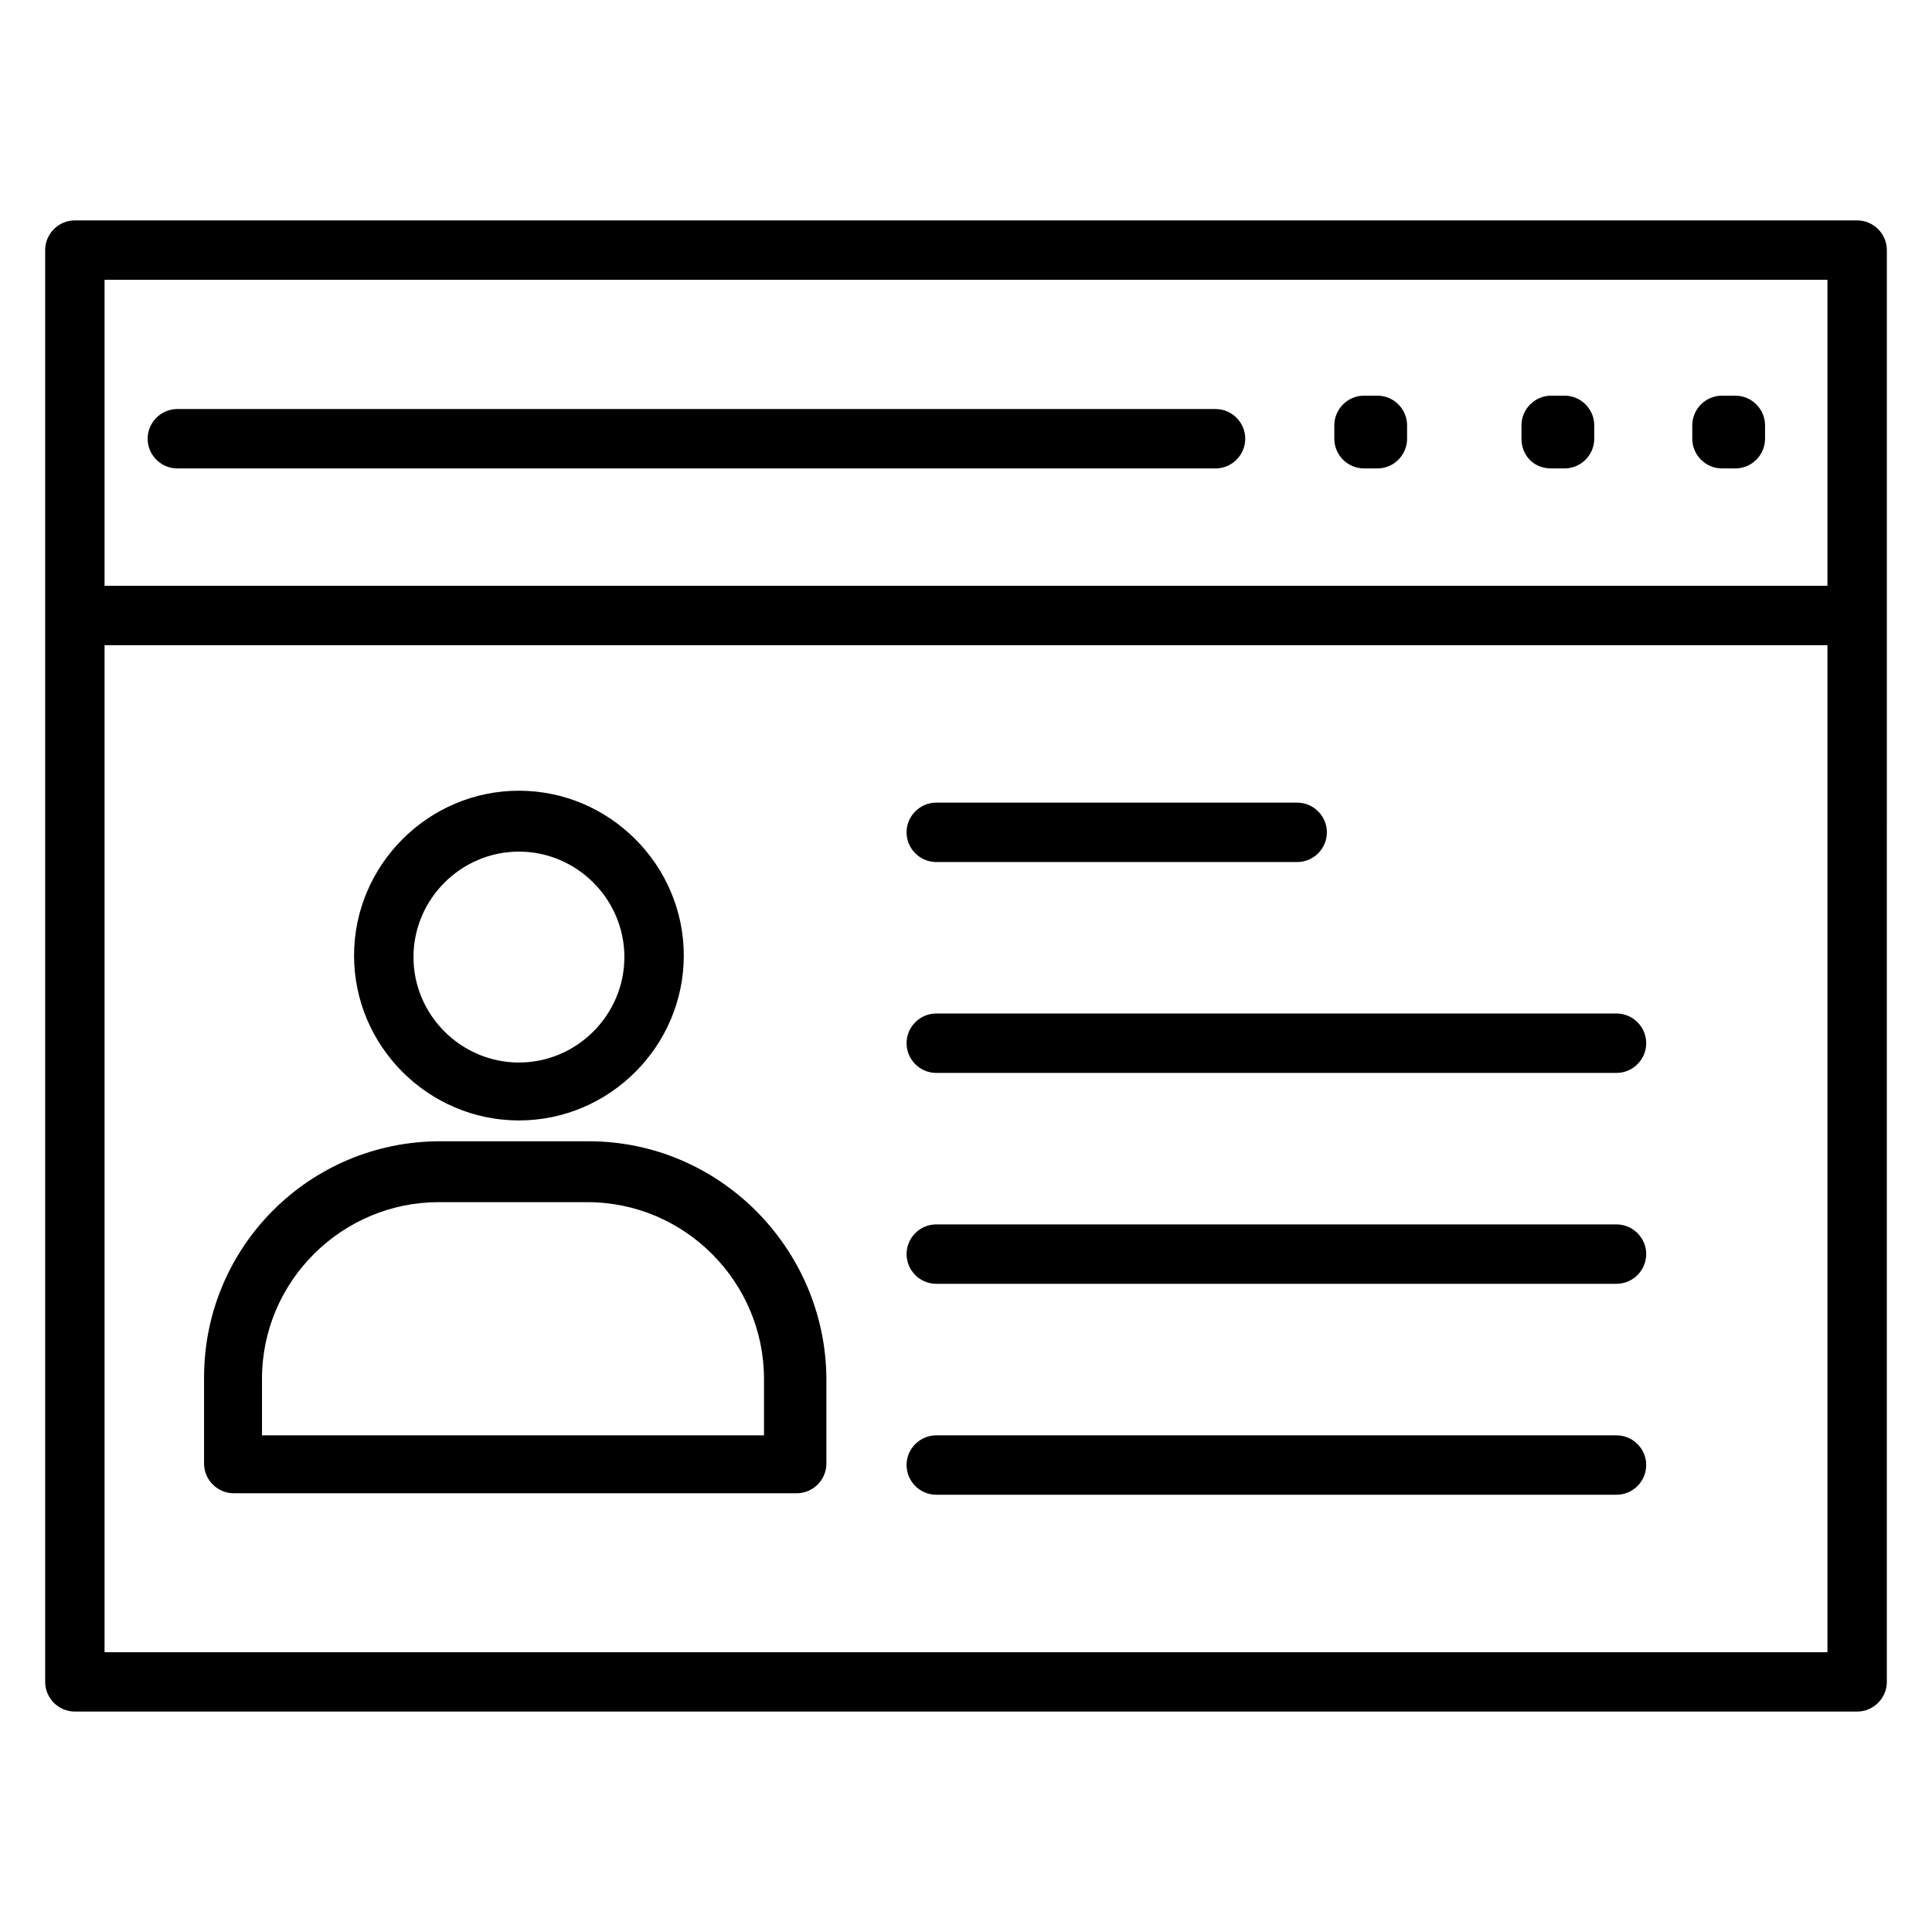<?xml version="1.0" encoding="UTF-8"?>
<!-- Uploaded to: SVG Repo, www.svgrepo.com, Generator: SVG Repo Mixer Tools -->
<svg fill="#000000" width="800px" height="800px" version="1.1" viewBox="144 144 512 512" xmlns="http://www.w3.org/2000/svg">
 <g>
  <path d="m636.16 202.41h-472.32c-4.328 0-7.871 3.543-7.871 7.871v379.43c0 4.328 3.543 7.871 7.871 7.871h472.32c4.328 0 7.871-3.543 7.871-7.871l0.004-379.43c0-4.328-3.543-7.871-7.871-7.871zm-7.871 15.746v81.082h-456.58v-81.082zm-456.58 363.69v-266.86h456.58v266.86z"/>
  <path d="m191 268.14h275.13c4.328 0 7.871-3.543 7.871-7.871s-3.543-7.871-7.871-7.871h-275.13c-4.328 0-7.871 3.543-7.871 7.871 0 4.332 3.543 7.871 7.871 7.871z"/>
  <path d="m600.34 268.14h3.543c4.328 0 7.871-3.543 7.871-7.871v-3.543c0-4.328-3.543-7.871-7.871-7.871h-3.543c-4.328 0-7.871 3.543-7.871 7.871v3.543c0 4.332 3.543 7.871 7.871 7.871z"/>
  <path d="m555.08 268.14h3.543c4.328 0 7.871-3.543 7.871-7.871v-3.543c0-4.328-3.543-7.871-7.871-7.871h-3.543c-4.328 0-7.871 3.543-7.871 7.871v3.543c0 4.332 3.148 7.871 7.871 7.871z"/>
  <path d="m505.48 268.14h3.543c4.328 0 7.871-3.543 7.871-7.871v-3.543c0-4.328-3.543-7.871-7.871-7.871h-3.543c-4.328 0-7.871 3.543-7.871 7.871v3.543c0 4.332 3.539 7.871 7.871 7.871z"/>
  <path d="m281.52 440.93c24.008 0 43.691-19.68 43.691-43.691 0-24.008-19.68-43.691-43.691-43.691-24.008 0-43.691 19.68-43.691 43.691 0.004 24.012 19.684 43.691 43.691 43.691zm0-71.242c15.352 0 27.945 12.594 27.945 27.945 0 15.352-12.594 27.945-27.945 27.945-15.352 0-27.945-12.594-27.945-27.945 0-15.352 12.598-27.945 27.945-27.945z"/>
  <path d="m300.02 446.45h-39.359c-34.637 0-62.582 27.945-62.582 62.582v22.828c0 4.328 3.543 7.871 7.871 7.871h149.18c4.328 0 7.871-3.543 7.871-7.871v-22.828c-0.395-34.246-28.34-62.582-62.977-62.582zm46.84 77.93h-133.43v-14.957c0-25.977 21.254-46.84 46.84-46.84h39.359c25.977 0 46.84 21.254 46.84 46.84v14.957z"/>
  <path d="m392.12 372.45h95.645c4.328 0 7.871-3.543 7.871-7.871s-3.543-7.871-7.871-7.871h-95.645c-4.328 0-7.871 3.543-7.871 7.871s3.543 7.871 7.871 7.871z"/>
  <path d="m572.39 412.59h-180.27c-4.328 0-7.871 3.543-7.871 7.871s3.543 7.871 7.871 7.871h180.27c4.328 0 7.871-3.543 7.871-7.871 0.004-4.328-3.539-7.871-7.871-7.871z"/>
  <path d="m572.39 468.48h-180.27c-4.328 0-7.871 3.543-7.871 7.871s3.543 7.871 7.871 7.871h180.27c4.328 0 7.871-3.543 7.871-7.871 0.004-4.328-3.539-7.871-7.871-7.871z"/>
  <path d="m572.39 524.38h-180.27c-4.328 0-7.871 3.543-7.871 7.871s3.543 7.871 7.871 7.871h180.27c4.328 0 7.871-3.543 7.871-7.871 0.004-4.328-3.539-7.871-7.871-7.871z"/>
 </g>
</svg>